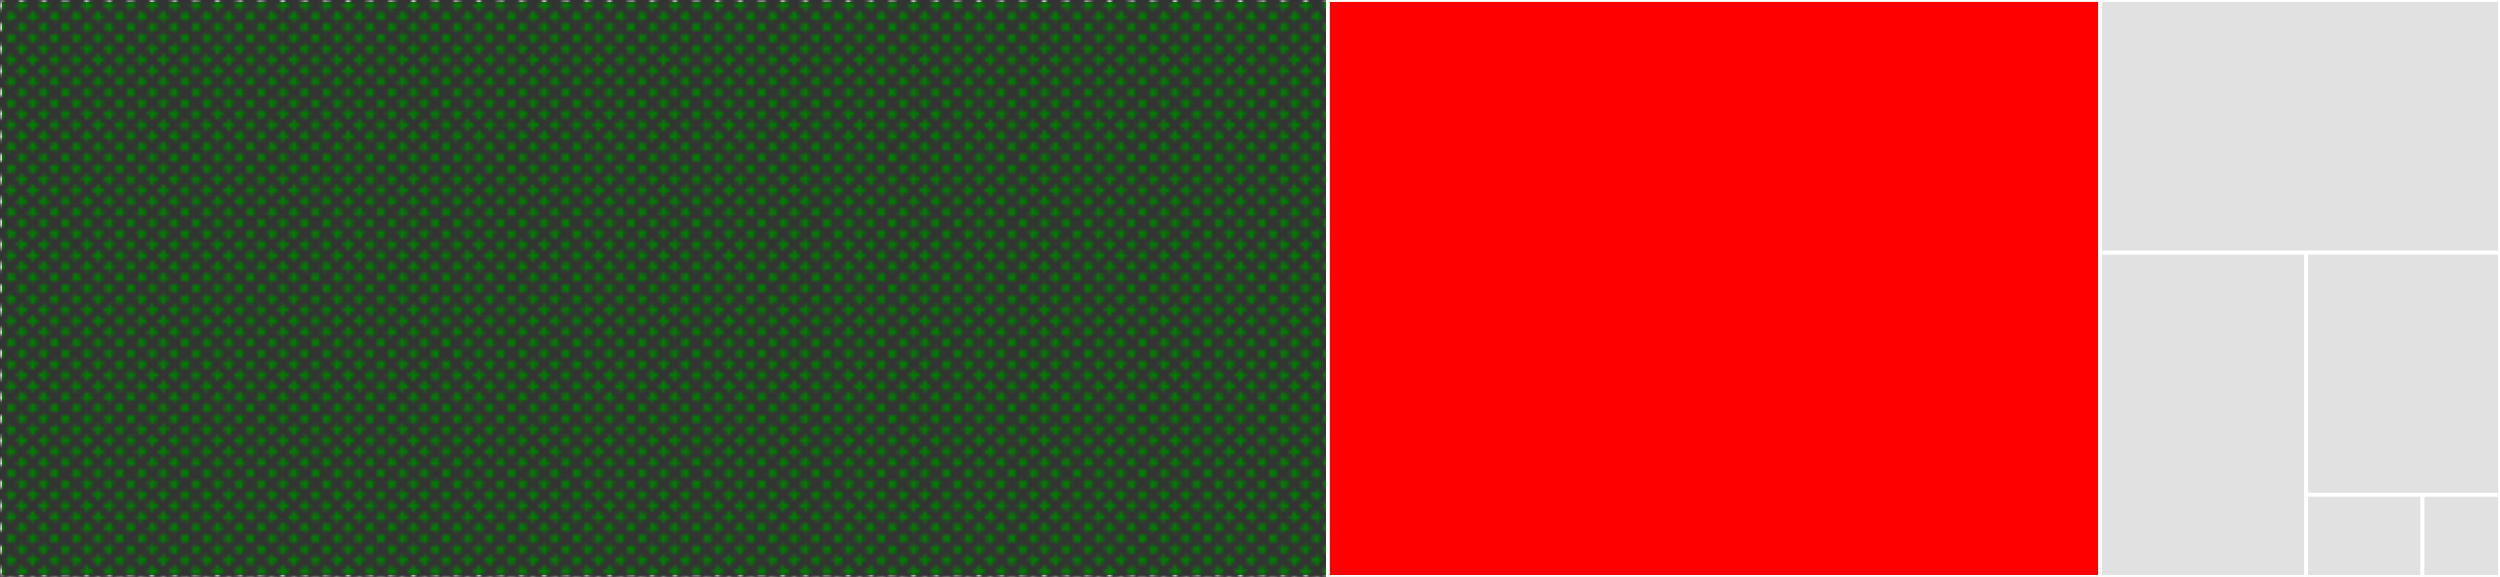 <svg baseProfile="full" width="650" height="150" viewBox="0 0 650 150" version="1.1"
xmlns="http://www.w3.org/2000/svg" xmlns:ev="http://www.w3.org/2001/xml-events"
xmlns:xlink="http://www.w3.org/1999/xlink">

<rect x="0" y="0" width="650" height="150" fill="#333333" stroke="none"/>

<style>rect.s{mask:url(#mask);}</style>
<defs>
  <pattern id="white" width="4" height="4" patternUnits="userSpaceOnUse" patternTransform="rotate(45)">
    <rect width="2" height="2" transform="translate(0,0)" fill="white"></rect>
  </pattern>
  <mask id="mask">
    <rect x="0" y="0" width="100%" height="100%" fill="url(#white)"></rect>
  </mask>
</defs>

<rect x="0" y="0" width="345.256" height="150.0" fill="green" stroke="white" stroke-width="1" class="s tooltipped" data-content="parser.go"><title>parser.go</title></rect>
<rect x="345.256" y="0" width="200.772" height="150.0" fill="red" stroke="white" stroke-width="1" class=" tooltipped" data-content="operation.go"><title>operation.go</title></rect>
<rect x="546.029" y="0" width="103.971" height="65.69" fill="#e1e1e1" stroke="white" stroke-width="1" class=" tooltipped" data-content="gen/gen.go"><title>gen/gen.go</title></rect>
<rect x="546.029" y="65.69" width="53.58" height="84.31" fill="#e1e1e1" stroke="white" stroke-width="1" class=" tooltipped" data-content="property.go"><title>property.go</title></rect>
<rect x="599.609" y="65.69" width="50.391" height="62.966" fill="#e1e1e1" stroke="white" stroke-width="1" class=" tooltipped" data-content="schema.go"><title>schema.go</title></rect>
<rect x="599.609" y="128.656" width="30.235" height="21.344" fill="#e1e1e1" stroke="white" stroke-width="1" class=" tooltipped" data-content="swagger.go"><title>swagger.go</title></rect>
<rect x="629.844" y="128.656" width="20.156" height="21.344" fill="#e1e1e1" stroke="white" stroke-width="1" class=" tooltipped" data-content="debug.go"><title>debug.go</title></rect>
</svg>